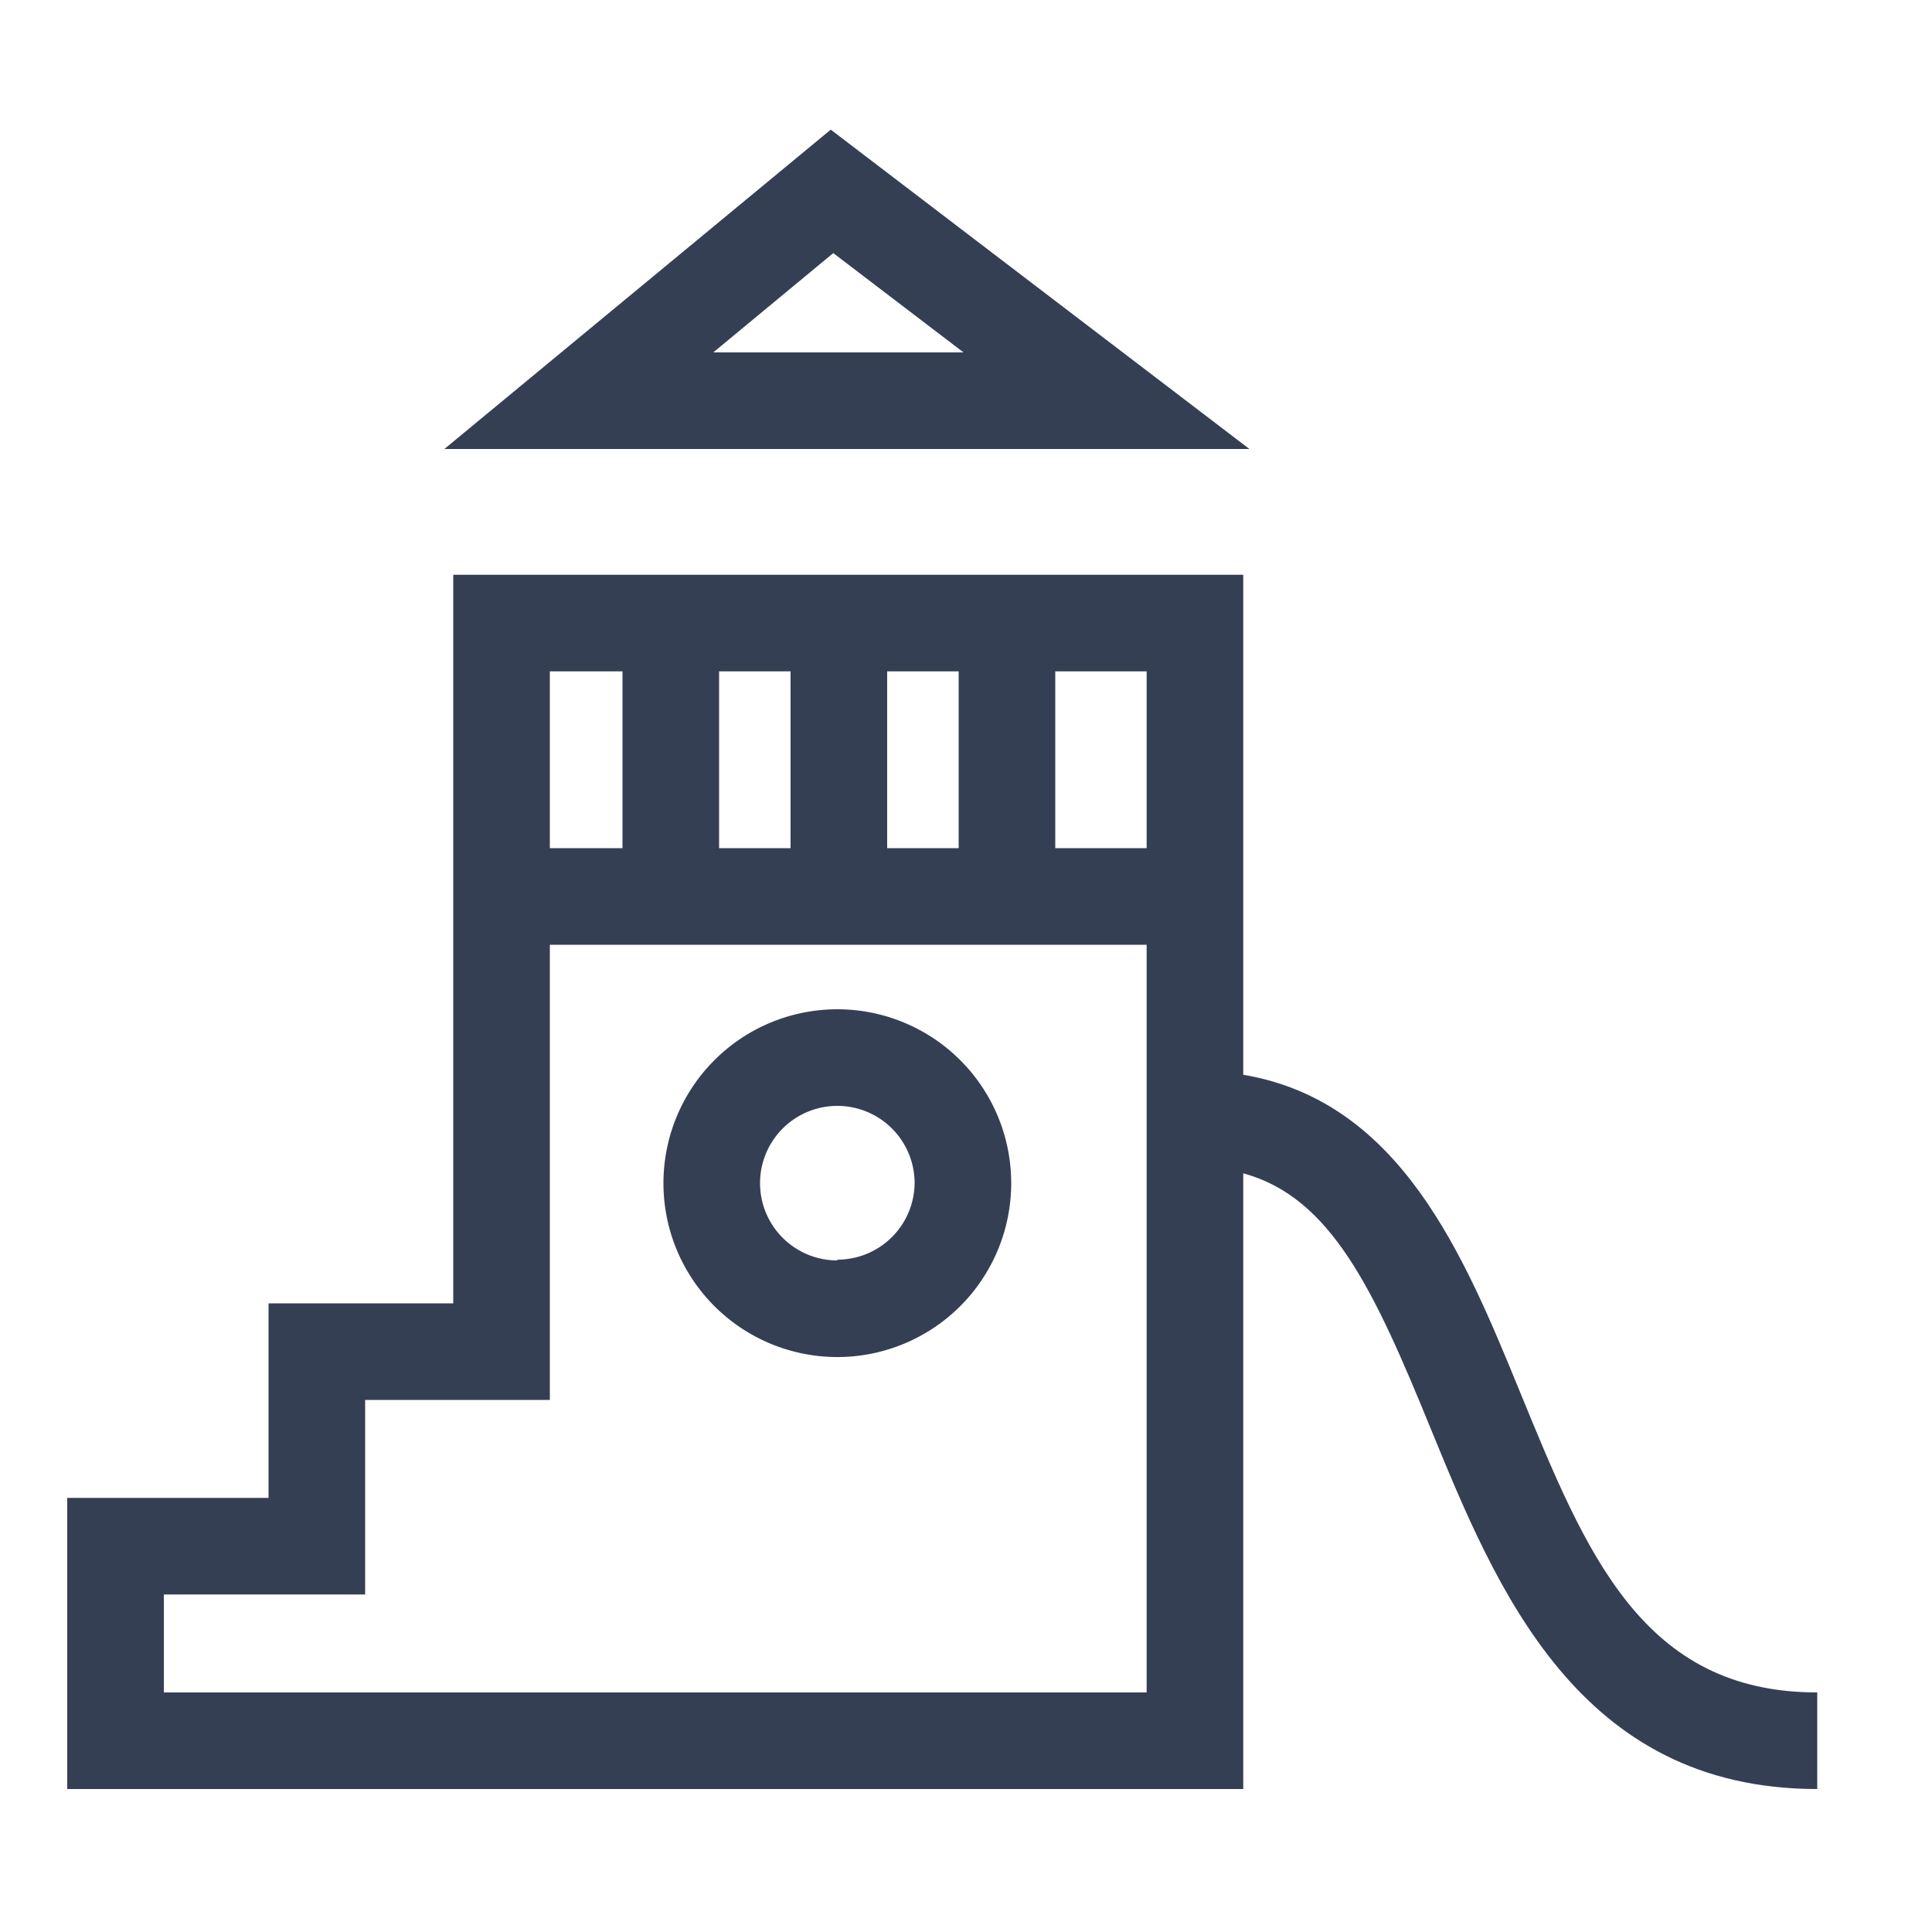 <svg xmlns="http://www.w3.org/2000/svg" width="100" height="100" viewBox="0 0 100 100">
  <title>playground</title>
  <g>
    <path d="M78.68,72.06C75.77,64.95,72.48,57,64.35,55.63V29.75H23.46V67.46H13.9V77.53H3.48V92.6H64.35V60.73c4.54,1.24,6.76,6,9.71,13.23,3.4,8.3,7.64,18.64,20,18.64v-5C85,87.6,82.1,80.4,78.68,72.06ZM59.35,43.9H54.62V34.75h4.73Zm-22.13,0V34.75h3.7V43.9Zm8.7-9.15h3.7V43.9h-3.7Zm-13.7,0V43.9H28.46V34.75ZM8.48,87.6V82.53H18.9V72.46h9.56V48.9H59.35V87.6Z" fill="#353f54"/>
    <path d="M43,6.71,23,23.24H64.67Zm.13,6.39,6.74,5.14H36.92Z" fill="#353f54"/>
    <path d="M43.34,52.24a9,9,0,1,0,9,9A9,9,0,0,0,43.34,52.24Zm0,13a4,4,0,1,1,4-4A4,4,0,0,1,43.34,65.2Z" fill="#353f54"/>
  </g>
</svg>
